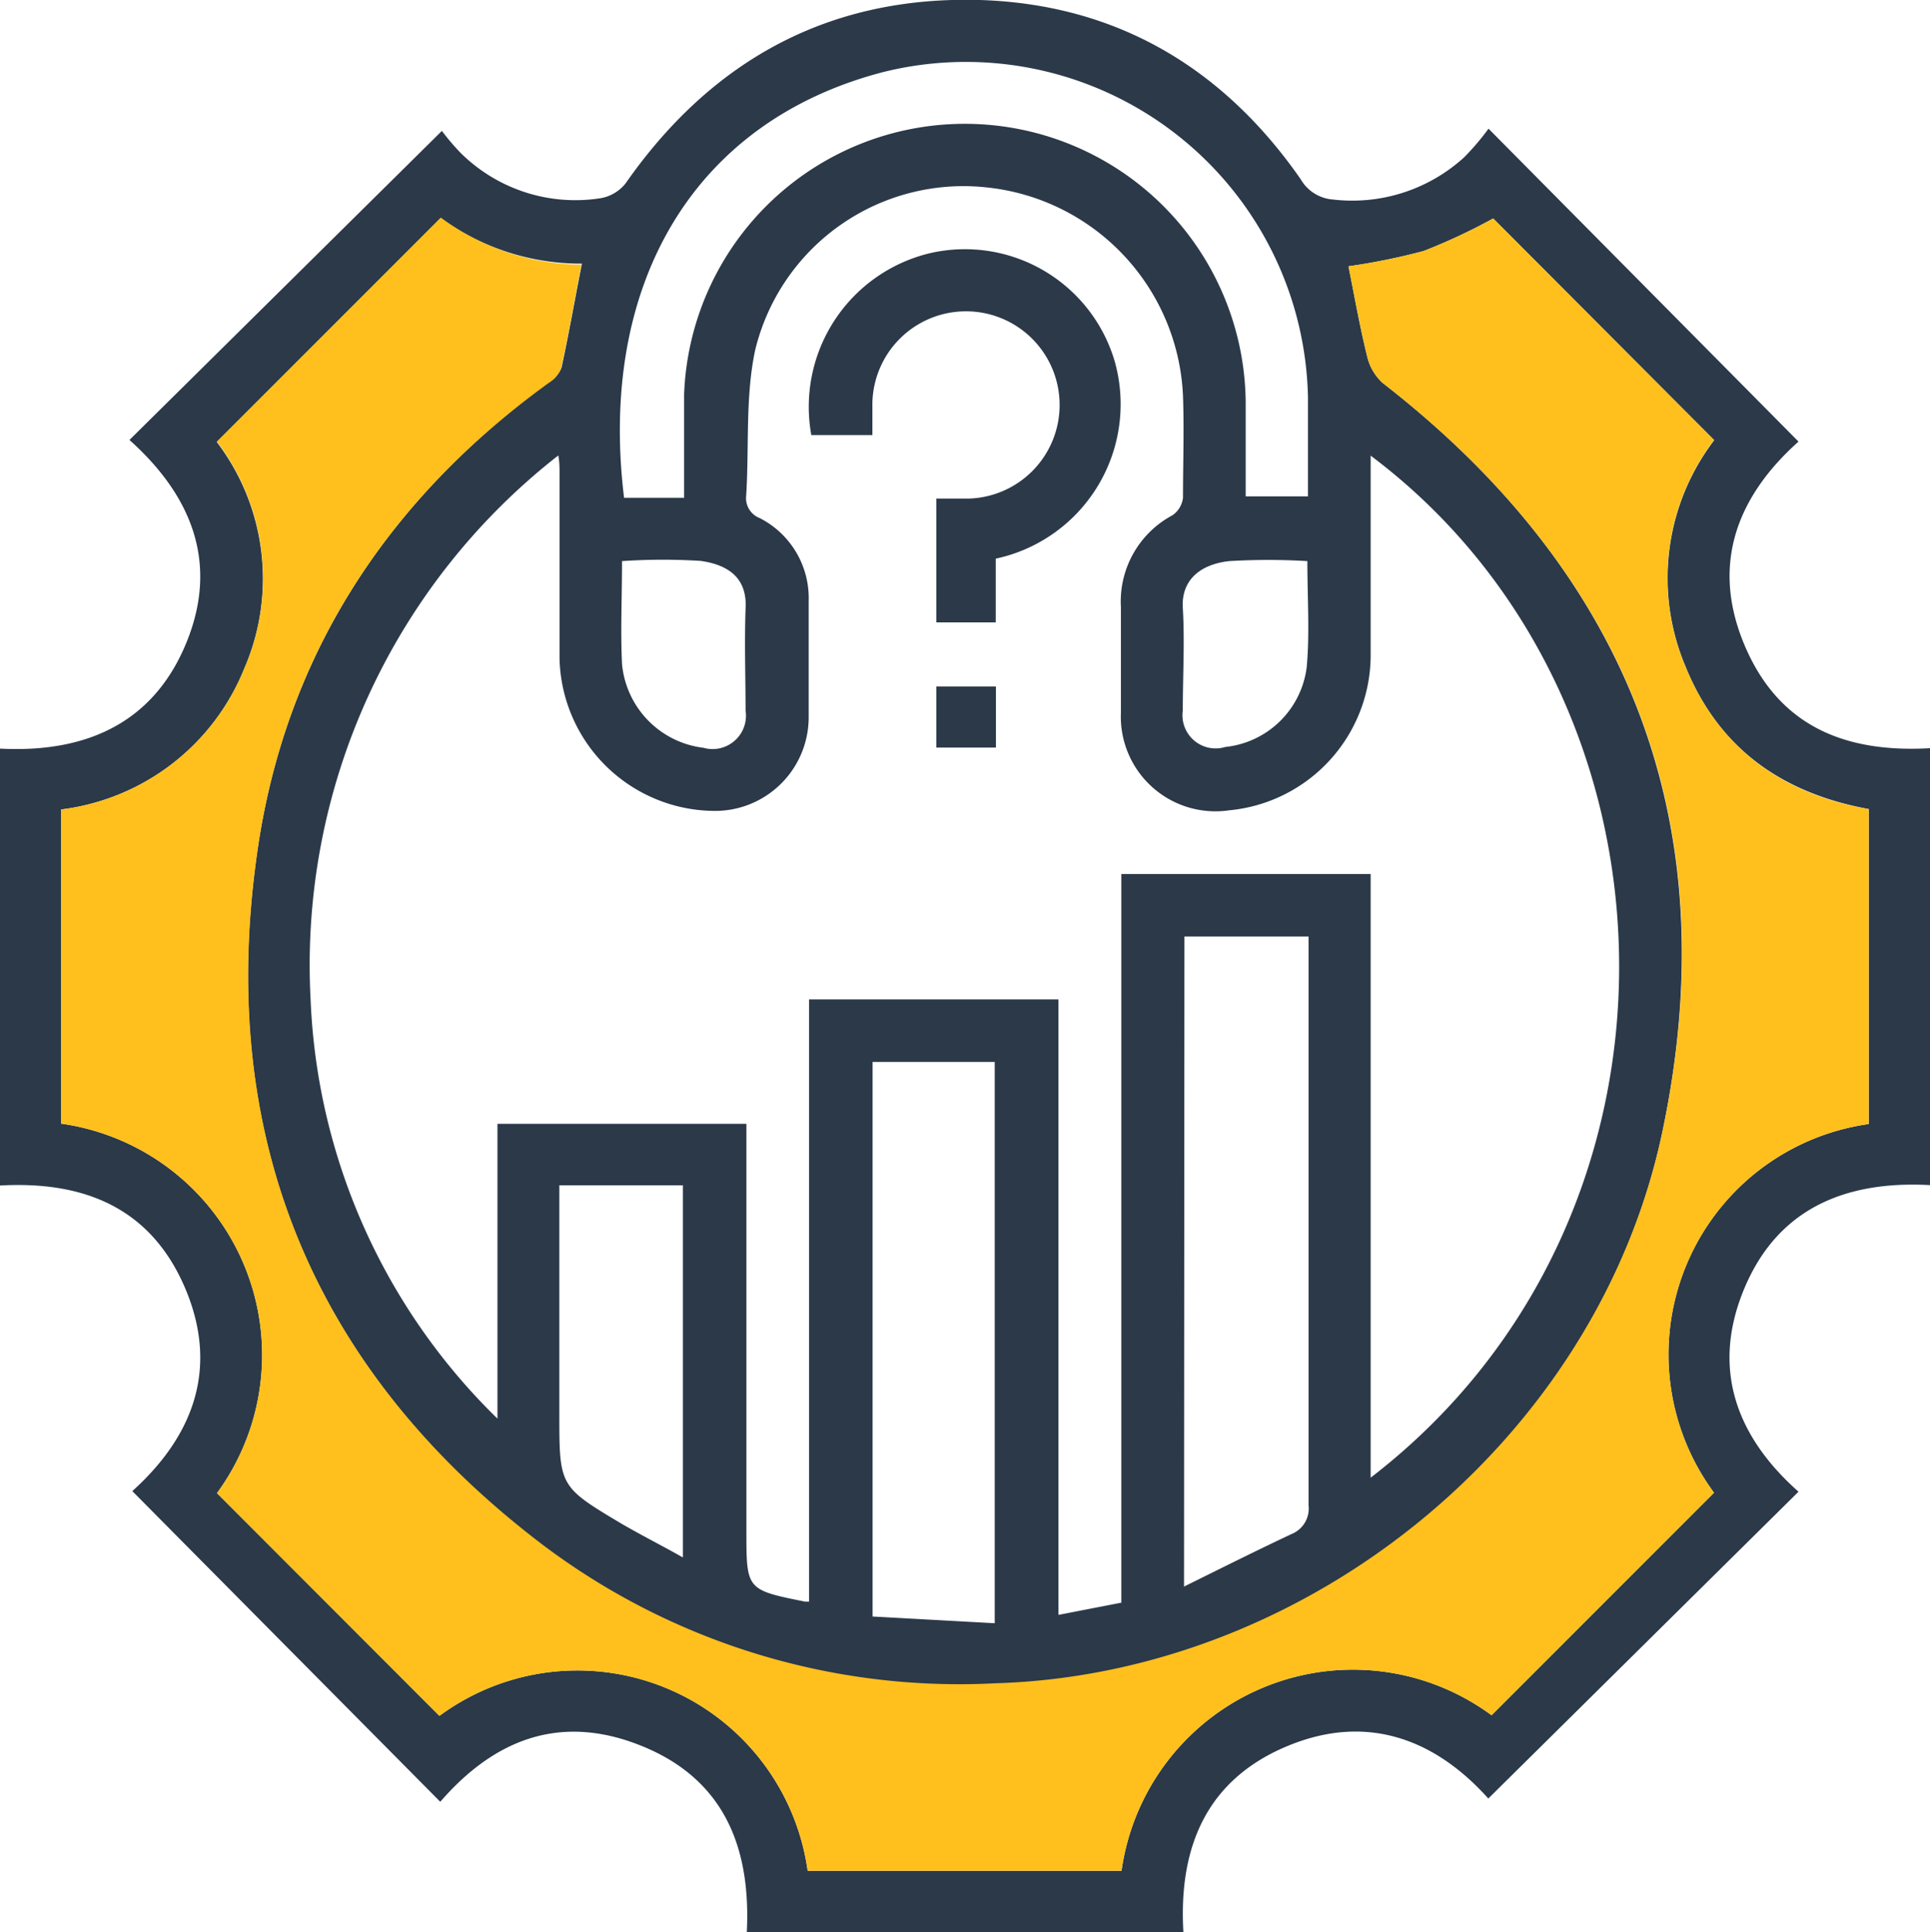 <svg xmlns="http://www.w3.org/2000/svg" viewBox="0 0 94.82 94.91"><g id="Layer_2" data-name="Layer 2"><g id="Layer_1-2" data-name="Layer 1"><path d="M6.36,21.61,21.71,6.43a11.71,11.71,0,0,0,.9,1.06,8,8,0,0,0,6.93,2.24A2,2,0,0,0,30.74,9c4.23-6.05,10-9.21,17.4-9,6.69.21,11.94,3.31,15.76,8.8a2,2,0,0,0,1.59,1,8.16,8.16,0,0,0,6.45-2.08,12.47,12.47,0,0,0,1.19-1.4L88.36,21.69c-2.9,2.59-4.35,5.9-2.68,9.93s4.93,5.37,9.14,5.13V58.21c-4.22-.23-7.63,1.19-9.24,5.37-1.49,3.88-.13,7.11,2.78,9.69L73.12,88.34c-2.47-2.76-5.78-4.24-9.79-2.61s-5.44,4.94-5.19,9.18H36.69c.2-4-1-7.42-5.06-9.11s-7.34-.37-10,2.7L6.5,73.24c2.92-2.63,4.35-6,2.53-10.12C7.34,59.32,4.12,58,0,58.23V36.77c4,.21,7.42-1.09,9.11-5.09S9.41,24.34,6.36,21.61ZM36.67,55.2v20c0,2.89,0,2.89,2.89,3.47l.19,0V49.09H52V79.32l3.09-.6V42.93H67.34V72.58c16.66-12.81,15.89-38.28,0-50.2v1c0,3,0,5.94,0,8.91a7.67,7.67,0,0,1-6.94,7.51A4.65,4.65,0,0,1,55.07,35c0-1.73,0-3.45,0-5.18a4.8,4.8,0,0,1,2.53-4.51,1.21,1.21,0,0,0,.52-.86c0-1.66.06-3.32,0-5A10.77,10.77,0,0,0,48.43,9.2a10.53,10.53,0,0,0-11.33,8c-.49,2.3-.29,4.76-.44,7.14a1.05,1.05,0,0,0,.67,1.11,4.41,4.41,0,0,1,2.4,4.06c0,1.92,0,3.84,0,5.75a4.6,4.6,0,0,1-4.68,4.57,7.66,7.66,0,0,1-7.56-7.5c0-3,0-6.07,0-9.11,0-.26,0-.52-.06-.85A31.75,31.75,0,0,0,15.26,49.1a30.47,30.47,0,0,0,9.18,20.58V55.2ZM91.81,39.74c-4.29-.79-7.38-3-9-7a11.16,11.16,0,0,1,1.41-11.12L73.36,10.73a28.74,28.74,0,0,1-3.42,1.6,31.75,31.75,0,0,1-3.69.75c.29,1.45.56,3,.92,4.43a2.52,2.52,0,0,0,.76,1.3c12.18,9.45,16.92,21.76,13.73,36.84S64.3,82.27,48.88,82.72A34,34,0,0,1,26.63,75.9c-11.24-8.59-16-20.05-14-34C14,32.18,19.07,24.51,27,18.75a1.41,1.41,0,0,0,.59-.7c.36-1.66.65-3.34,1-5.1a11.72,11.72,0,0,1-6.94-2.24l-11,11A11.09,11.09,0,0,1,12,32.84a11.18,11.18,0,0,1-9,6.92V55.19a11.48,11.48,0,0,1,7.66,18.15L21.59,84.28a11.42,11.42,0,0,1,18.09,7.61H55.1a11.48,11.48,0,0,1,18.18-7.64L84.21,73.32a11.43,11.43,0,0,1,7.6-18.11ZM58.17,77.93c1.86-.92,3.56-1.77,5.28-2.58a1.35,1.35,0,0,0,.84-1.4c0-9,0-18,0-27V46h-6.1ZM33.61,24.45c0-1.76,0-3.42,0-5.08A13.8,13.8,0,0,1,61.2,20c0,1.45,0,2.91,0,4.38h3.06c0-1.65,0-3.24,0-4.84a16.81,16.81,0,0,0-20.87-16C33.93,6,29.4,14.13,30.66,24.45ZM48.87,79.73V52.16h-6V79.4ZM27.48,58.22V69.44c0,3.57,0,3.58,3.07,5.41,1,.58,2,1.08,3,1.65V58.22H27.48Zm3.08-30.66c0,1.76-.08,3.42,0,5.06a4.57,4.57,0,0,0,4,4.11,1.64,1.64,0,0,0,2.07-1.83c0-1.65-.06-3.31,0-5,.08-1.34-.64-2.13-2.21-2.35A29.94,29.94,0,0,0,30.56,27.56Zm33.67,0a32.56,32.56,0,0,0-3.84,0c-1.51.17-2.35,1-2.28,2.28.1,1.68,0,3.37,0,5.06a1.63,1.63,0,0,0,2.09,1.79,4.5,4.5,0,0,0,4-3.94C64.35,31.09,64.23,29.36,64.23,27.56Z" style="fill:#2b3949"/><path d="M91.81,39.74V55.21a11.43,11.43,0,0,0-7.6,18.11L73.28,84.25A11.48,11.48,0,0,0,55.1,91.89H39.68a11.42,11.42,0,0,0-18.09-7.61L10.66,73.34A11.48,11.48,0,0,0,3,55.19V39.76a11.18,11.18,0,0,0,9-6.92,11.09,11.09,0,0,0-1.34-11.15l11-11A11.72,11.72,0,0,0,28.56,13c-.34,1.76-.63,3.44-1,5.1a1.41,1.41,0,0,1-.59.7C19.07,24.51,14,32.18,12.64,41.86c-2,14,2.75,25.45,14,34a34,34,0,0,0,22.25,6.82c15.42-.45,29.58-12,32.78-27.07S80.11,28.26,67.93,18.81a2.52,2.52,0,0,1-.76-1.3c-.36-1.48-.63-3-.92-4.43a31.75,31.75,0,0,0,3.69-.75,28.74,28.74,0,0,0,3.42-1.6L84.21,21.61A11.16,11.16,0,0,0,82.8,32.73C84.43,36.72,87.52,39,91.81,39.74Z" style="fill:#ffc01d"/><path d="M48.92,27.44v3.13H46V24.49c.5,0,1,0,1.56,0a4.6,4.6,0,1,0-4.7-4.71c0,.51,0,1,0,1.59h-3a7.76,7.76,0,0,1,5.81-8.93,7.67,7.67,0,0,1,9.11,5.36A7.76,7.76,0,0,1,48.92,27.44Z" style="fill:#2b3949"/><path d="M46,33.72h2.93v3H46Z" style="fill:#2b3949"/></g></g></svg>